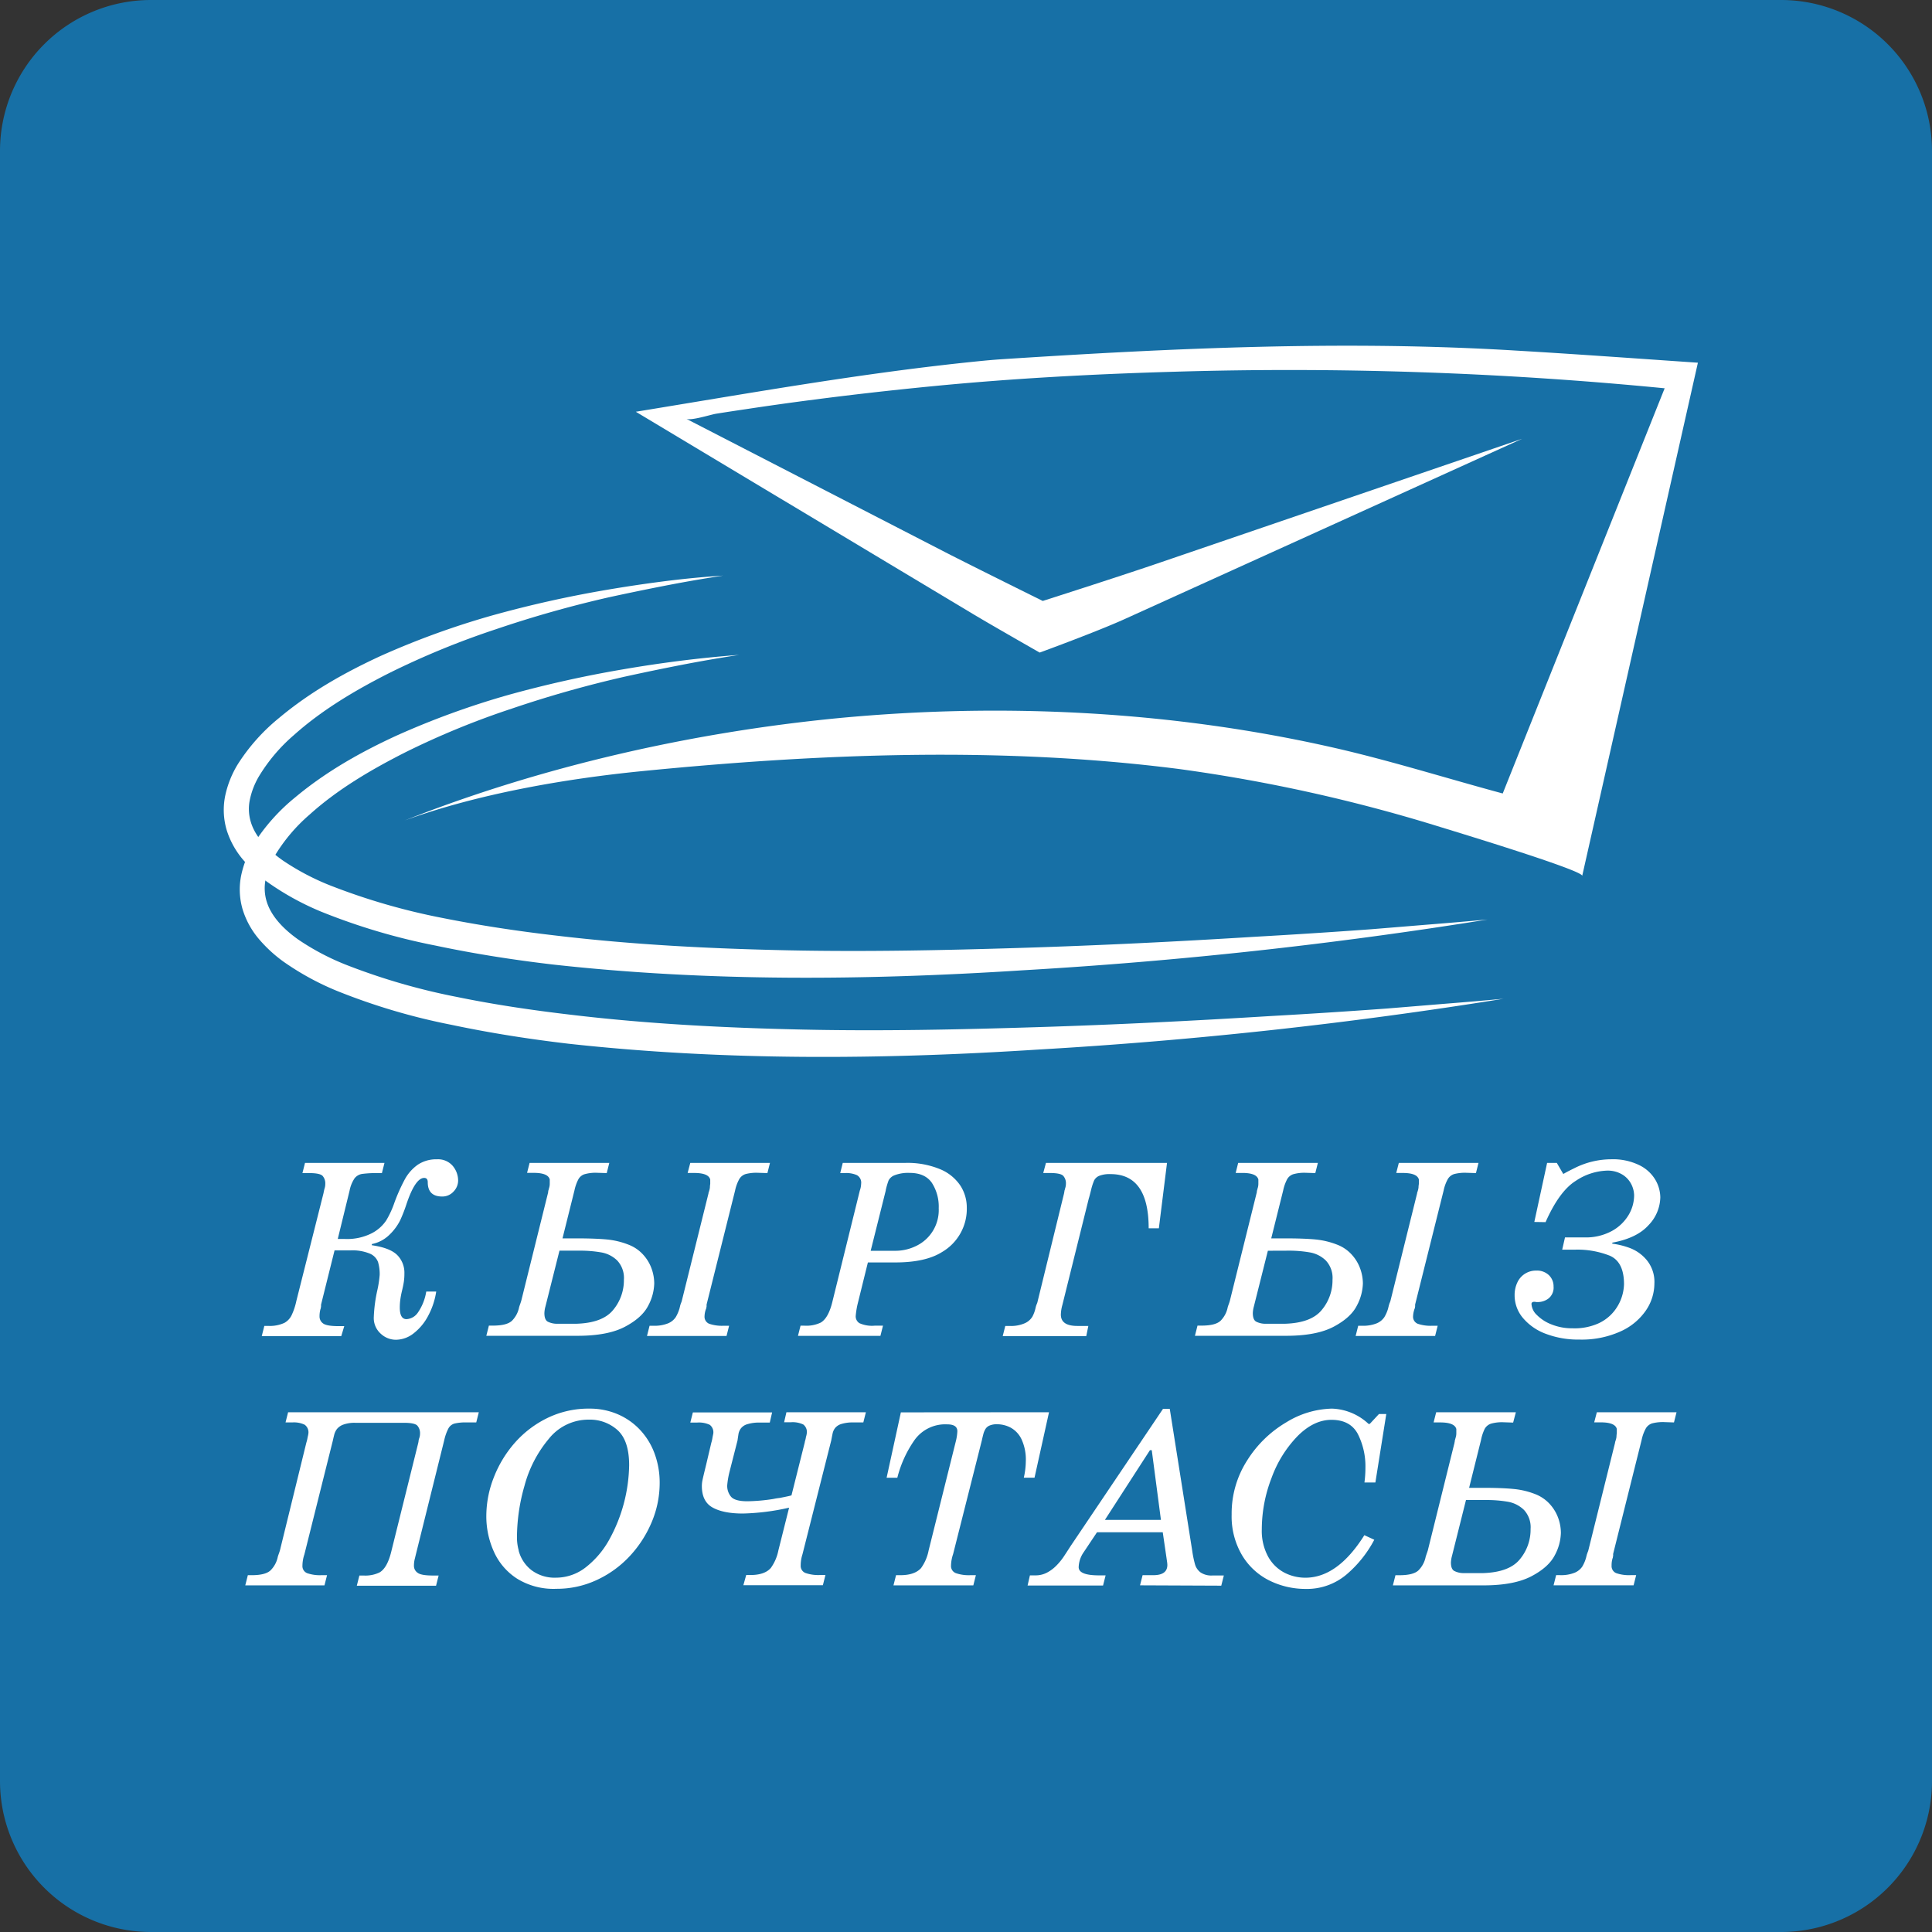 <svg id="Layer_1" data-name="Layer 1" xmlns="http://www.w3.org/2000/svg" viewBox="0 0 512 512"><rect x="0" y="0" width="512" height="512" fill="#333333" stroke="none"/><defs><style>.cls-1{fill:#1770a6;}.cls-2{fill:#fff;}</style></defs><title>kyrgyzstan-post</title><path class="cls-1" d="M512,472a40,40,0,0,1-40,40H40A40,40,0,0,1,0,472V40A40,40,0,0,1,40,0H472a40,40,0,0,1,40,40Z"/><path class="cls-2" d="M403.37,116.29,298.18,164c-7.45,3.39-22.65,8.94-22.65,8.94s-12.52-7.13-17.81-10.3L168.5,109.12c30.13-4.92,60.23-10.31,90.6-13.37,2.07-.21,4.15-.4,6.22-.54,45.44-2.95,91.15-5.08,136.64-2.29,16.05.94,32,2.11,48,3.2l-30.66,136c.34-1.49-36.18-12.5-38.42-13.21a427.89,427.89,0,0,0-68.31-15.1c-47.19-6.05-95.33-4.11-142.43.55-20.21,2-43.51,6-62.91,13.08,36.2-14.31,76-23.34,114.75-27.11,43.94-4.2,89.24-1.89,132.26,8,14.7,3.39,29.36,8,44,11.95L441.15,102.9A1021.57,1021.57,0,0,0,311,98.52c-21.45.62-42.84,1.77-64.17,3.86q-16.54,1.61-33,3.77-8.06,1.06-16.05,2.27c-2.67.39-5.35.8-8,1.22-1.4.22-6.92,2-8,1.3l68.81,35.45c7.38,3.78,25.75,12.87,25.75,12.87s19.67-6.28,30.31-9.91Z"/><path class="cls-2" d="M191.65,152.54q-7.67,1.17-15.27,2.65t-15.16,3.13a300.24,300.24,0,0,0-29.69,8.4,216.67,216.67,0,0,0-28.37,11.64c-9.07,4.59-17.87,9.82-25.28,16.45a45.29,45.29,0,0,0-9.3,11A20.32,20.32,0,0,0,66.2,212a11.94,11.94,0,0,0,.32,6c1.21,3.88,4.53,7.28,8.39,10a65.12,65.12,0,0,0,13,6.81A170.81,170.81,0,0,0,117,243.22c10,2,20.11,3.53,30.3,4.71,20.35,2.43,40.91,3.48,61.47,3.91s41.17,0,61.8-.64,41.26-1.66,61.87-2.94q15.47-.87,30.92-2L378.77,245q7.74-.61,15.45-1.32a1219.64,1219.64,0,0,1-123.4,13.47c-41.32,2.65-83.06,3.05-124.45-1.56-10.38-1.22-20.68-2.83-30.94-5a166,166,0,0,1-30.34-9A72.34,72.34,0,0,1,70.8,233.7a36.69,36.69,0,0,1-6.3-5.77A22.47,22.47,0,0,1,60.08,220a18.79,18.79,0,0,1-.36-9.3A26.59,26.59,0,0,1,63,202.56a51.17,51.17,0,0,1,10.93-12.27c8.25-6.92,17.52-12.11,27-16.48a216.88,216.88,0,0,1,29.43-10.69,300.71,300.71,0,0,1,30.41-6.8q7.67-1.31,15.37-2.29T191.65,152.54Z"/><path class="cls-2" d="M195.86,173.56q-7.67,1.17-15.27,2.65t-15.15,3.14a300.24,300.24,0,0,0-29.69,8.4,215.3,215.3,0,0,0-28.37,11.64C98.3,204,89.5,209.16,82.09,215.84a45.1,45.1,0,0,0-9.3,11,20.32,20.32,0,0,0-2.4,6.19,11.94,11.94,0,0,0,.32,6c1.22,3.88,4.53,7.29,8.39,10a65.08,65.08,0,0,0,13,6.8,169.9,169.9,0,0,0,29.08,8.39c10,2.05,20.11,3.53,30.3,4.72,20.35,2.43,40.91,3.47,61.48,3.91s41.16,0,61.79-.64,41.26-1.67,61.87-2.94q15.46-.87,30.92-2L383,266q7.73-.61,15.45-1.32a1219.52,1219.52,0,0,1-123.41,13.47c-41.32,2.65-83.05,3-124.44-1.56-10.38-1.22-20.68-2.83-30.94-5a167.2,167.2,0,0,1-30.38-9A72.16,72.16,0,0,1,75,254.76,37,37,0,0,1,68.74,249a22.23,22.23,0,0,1-4.42-7.93,18.75,18.75,0,0,1-.36-9.29,26.8,26.8,0,0,1,3.29-8.16,51.36,51.36,0,0,1,10.93-12.27c8.26-6.91,17.53-12.1,27.05-16.47a217.79,217.79,0,0,1,29.43-10.7,303.42,303.42,0,0,1,30.41-6.79q7.65-1.32,15.37-2.29T195.86,173.56Z"/><path class="cls-2" d="M80.83,308.18h21.06l-.68,2.7h-.94a29.57,29.57,0,0,0-4.31.22,3.18,3.18,0,0,0-2,1.17,9,9,0,0,0-1.32,3.27l-3.13,12.8h1.89a14.39,14.39,0,0,0,7.17-1.54,10.31,10.31,0,0,0,3.77-3.35,24.57,24.57,0,0,0,2-4.21,47.5,47.5,0,0,1,2.92-6.66,11.44,11.44,0,0,1,3.46-3.92,8.76,8.76,0,0,1,5.09-1.43A5.1,5.1,0,0,1,120,309a6.07,6.07,0,0,1,1.41,3.93,4.2,4.2,0,0,1-1.21,2.84,4,4,0,0,1-3,1.32q-3.84,0-3.84-3.78c0-.77-.32-1.15-.94-1.15-1.58,0-3.16,2.34-4.72,7a39.41,39.41,0,0,1-1.65,4.23,14,14,0,0,1-2.84,3.83,9.2,9.2,0,0,1-4.67,2.47V330c3.22.46,5.46,1.33,6.74,2.61a6.65,6.65,0,0,1,1.89,4.87,14.53,14.53,0,0,1-.16,2.29c-.11.68-.26,1.42-.46,2.24s-.34,1.56-.44,2.24a15.93,15.93,0,0,0-.16,2.29c0,2,.59,3.05,1.77,3.05a3.93,3.93,0,0,0,3.07-1.81,13.54,13.54,0,0,0,2.17-5.5h2.64a19.78,19.78,0,0,1-2.12,6.4,14.15,14.15,0,0,1-3.84,4.65,7.66,7.66,0,0,1-4.72,1.72,5.89,5.89,0,0,1-4-1.59A5.55,5.55,0,0,1,99.06,349a39.47,39.47,0,0,1,.94-7.09,29.13,29.13,0,0,0,.62-4.05,11.28,11.28,0,0,0-.44-3.42,3.93,3.93,0,0,0-2.13-2.2,12,12,0,0,0-5.19-.87h-4.2l-3.58,14.38a.28.28,0,0,1,0,.13.38.38,0,0,0,0,.15.21.21,0,0,1,0,.11.38.38,0,0,0,0,.15,1.31,1.31,0,0,0-.06.27.38.38,0,0,1-.07.28,7.24,7.24,0,0,0-.27,2,2.24,2.24,0,0,0,.95,1.89c.63.47,2,.71,4.06.71h1.54l-.79,2.64H69.37l.68-2.7h1.06a9.22,9.22,0,0,0,4.27-.81,4.61,4.61,0,0,0,1.89-2,16.79,16.79,0,0,0,1.26-3.78l7.19-28.53c.14-.69.23-1.12.29-1.28a3.77,3.77,0,0,0,.19-1.2,3,3,0,0,0-.7-2.15q-.72-.75-3.54-.75H80.15Z"/><path class="cls-2" d="M140.35,308.18h21.12l-.68,2.7-2.61-.08a10.69,10.69,0,0,0-3.24.37,2.87,2.87,0,0,0-1.65,1.33,11.48,11.48,0,0,0-1.06,3l-3.16,12.68h3.66c3.3,0,6,.1,8.06.29a21.21,21.21,0,0,1,6,1.47,10.07,10.07,0,0,1,3.78,2.7,10.9,10.9,0,0,1,2.15,3.68,11.82,11.82,0,0,1,.66,3.77,13.2,13.2,0,0,1-1.61,5.95q-1.62,3.17-6.15,5.56T153.12,354H128.88l.68-2.7h1.07c2.47,0,4.16-.43,5.07-1.31a7,7,0,0,0,1.88-3.61c.06-.19.15-.46.28-.81l.27-.82,7.08-28.54a3.1,3.1,0,0,0,.08-.42.56.56,0,0,1,.06-.34l.14-.54a3.73,3.73,0,0,0,.2-1.2v-1.15c-.31-1.16-1.72-1.74-4.25-1.74h-1.76Zm7.91,23.28-3.73,14.84a7.43,7.43,0,0,0-.26,1.68q0,1.72.84,2.25a5.47,5.47,0,0,0,2.6.58h5q7-.21,9.8-3.68a12.29,12.29,0,0,0,2.83-8,6.76,6.76,0,0,0-1.76-5.07,8,8,0,0,0-4.25-2.16,32.26,32.26,0,0,0-5.8-.46h-5.29Zm34.67-23.28h21.12l-.68,2.7-2.56-.08a11.39,11.39,0,0,0-3.19.33,3,3,0,0,0-1.68,1.3,10.7,10.7,0,0,0-1.14,3.1l-7.55,30.2a.29.29,0,0,1,0,.13V346a.29.29,0,0,1,0,.13v.14a2,2,0,0,0-.06.26.37.37,0,0,1-.07.28,6.11,6.11,0,0,0-.41,2,2,2,0,0,0,1.23,2,10.34,10.34,0,0,0,3.78.53h1.5l-.68,2.7H171.46l.68-2.7h1.07a9.6,9.6,0,0,0,3.86-.65,4.56,4.56,0,0,0,2-1.62,10,10,0,0,0,1.06-2.52c0-.11.07-.27.11-.48a2,2,0,0,1,.15-.47c0-.13.08-.25.13-.38a3,3,0,0,0,.15-.42l7.09-28.55a.81.81,0,0,1,.1-.39l.16-.55a4.23,4.23,0,0,0,.11-.62,6.71,6.71,0,0,1,.09-.94v-1.15c-.29-1.17-1.71-1.75-4.24-1.75h-1.75Z"/><path class="cls-2" d="M223.34,308.18h16.6a22.55,22.55,0,0,1,9.18,1.66,11.93,11.93,0,0,1,5.37,4.33,10.66,10.66,0,0,1,1.72,5.83,13.24,13.24,0,0,1-6.56,11.8q-4.38,2.76-12.4,2.76H230l-2.77,11.21a22.31,22.31,0,0,0-.46,3,2.13,2.13,0,0,0,1,1.89,8.12,8.12,0,0,0,4,.66H234l-.68,2.7H211.47l.68-2.7h1.07a8.82,8.82,0,0,0,4.26-.81q2.1-1.2,3.16-5.73l7.22-29.26a5.87,5.87,0,0,0,.35-1.81,2.28,2.28,0,0,0-1.11-2.28,6.92,6.92,0,0,0-3.08-.56h-1.35Zm11.4,7.29-4,16h6.69a12.4,12.4,0,0,0,5.15-1.18,10.54,10.54,0,0,0,6.19-10.08,11.65,11.65,0,0,0-1.83-6.77c-1.22-1.74-3.18-2.61-5.86-2.61a10,10,0,0,0-4,.62,3,3,0,0,0-1.58,1.34,18.82,18.82,0,0,0-.77,2.63Z"/><path class="cls-2" d="M277.19,308.18h32.08l-2.16,17.33h-2.7q0-14.36-10.11-14.36a7.44,7.44,0,0,0-3,.46,2.64,2.64,0,0,0-1.34,1.21,15.63,15.63,0,0,0-.81,2.51c-.31,1.26-.51,2-.61,2.29l-7,28.2a10.2,10.2,0,0,0-.4,2.57q0,3,4.38,3h2.9l-.55,2.7H265.73l.68-2.7h1.06a9.17,9.17,0,0,0,4.14-.73,4.48,4.48,0,0,0,2-1.76,9,9,0,0,0,.84-2.36,5.14,5.14,0,0,1,.3-.94,3.28,3.28,0,0,0,.24-.75L282,316.2c0-.14.06-.28.08-.42a.56.56,0,0,1,.06-.34l.14-.54a3.72,3.72,0,0,0,.2-1.19,2.92,2.92,0,0,0-.71-2.1q-.71-.75-3.54-.75h-1.76Z"/><path class="cls-2" d="M328.13,308.18h21.12l-.68,2.7L346,310.8a10.76,10.76,0,0,0-3.24.37,2.9,2.9,0,0,0-1.65,1.33,11.48,11.48,0,0,0-1.06,3l-3.16,12.68h3.64q5,0,8.06.29a21.28,21.28,0,0,1,6,1.47,10,10,0,0,1,3.77,2.7,10.9,10.9,0,0,1,2.15,3.68,11.83,11.83,0,0,1,.67,3.77,13.21,13.21,0,0,1-1.62,5.95q-1.61,3.17-6.14,5.56T340.88,354H316.67l.68-2.7h1.07c2.47,0,4.16-.43,5.07-1.31a7,7,0,0,0,1.88-3.61c.06-.19.15-.46.28-.81s.22-.63.27-.82L333,316.23a3.15,3.15,0,0,0,.09-.42.66.66,0,0,1,.05-.34l.14-.54a3.73,3.73,0,0,0,.2-1.2v-1.15c-.31-1.16-1.72-1.74-4.25-1.74h-1.76ZM336,331.46l-3.73,14.84a7.43,7.43,0,0,0-.26,1.68c0,1.15.28,1.9.85,2.25a5.4,5.4,0,0,0,2.59.58h5.05q7-.21,9.8-3.68a12.29,12.29,0,0,0,2.83-8,6.76,6.76,0,0,0-1.76-5.07,8,8,0,0,0-4.25-2.16,32.26,32.26,0,0,0-5.8-.46Zm34.7-23.28h21.12l-.68,2.7-2.56-.08a11.39,11.39,0,0,0-3.19.33,3,3,0,0,0-1.68,1.3,10.7,10.7,0,0,0-1.14,3.1l-7.55,30.2a.29.29,0,0,1,0,.13V346a.29.29,0,0,1,0,.13v.14l-.06.26a.37.37,0,0,1-.07.28,6.67,6.67,0,0,0-.41,2,2,2,0,0,0,1.23,2,10.34,10.34,0,0,0,3.78.53H381l-.68,2.7H359.26l.68-2.7H361a9.57,9.57,0,0,0,3.86-.65,4.56,4.56,0,0,0,2-1.62,9.63,9.63,0,0,0,1.06-2.52c0-.11.07-.27.11-.48a2,2,0,0,1,.15-.47c0-.13.08-.25.13-.38s.11-.28.16-.42l7.08-28.55a.81.81,0,0,1,.1-.39l.16-.55a4.23,4.23,0,0,0,.11-.62,5.67,5.67,0,0,1,.1-.94v-1.15c-.3-1.17-1.72-1.75-4.25-1.75h-1.75Z"/><path class="cls-2" d="M406.61,323.83,410,308.18h2.57l1.68,2.88h.15c.69-.41,1.64-.9,2.83-1.48a21.72,21.72,0,0,1,9.77-2.36,15.88,15.88,0,0,1,7.37,1.53,10.08,10.08,0,0,1,4.27,3.83A9.47,9.47,0,0,1,440,317.3a10.9,10.9,0,0,1-3.1,7.36q-3.09,3.46-9.63,4.66v.26a21.47,21.47,0,0,1,4.72,1.18,10.75,10.75,0,0,1,4.44,3.21,9.11,9.11,0,0,1,2,6.2,12.73,12.73,0,0,1-2.25,7.12,16.18,16.18,0,0,1-6.77,5.57A25,25,0,0,1,418.53,355a24.14,24.14,0,0,1-8.83-1.51,14.46,14.46,0,0,1-6.11-4.22,9.28,9.28,0,0,1-2.2-6,7.78,7.78,0,0,1,.72-3.4,5.4,5.4,0,0,1,5-3.15,4.57,4.57,0,0,1,3.35,1.2,4.07,4.07,0,0,1,1.25,3,3.68,3.68,0,0,1-1.34,3.19,4.66,4.66,0,0,1-2.83.95h-.42a1.86,1.86,0,0,0-.52-.07c-.5,0-.75.21-.74.61a4.36,4.36,0,0,0,1.44,2.9,11,11,0,0,0,3.93,2.51,14.46,14.46,0,0,0,5.44,1,15.47,15.47,0,0,0,6.91-1.29,11.34,11.34,0,0,0,4.23-3.31,12,12,0,0,0,2.57-7.09q0-5.91-3.78-7.55a23.31,23.31,0,0,0-9.05-1.6H414l.74-3.24H420a14.43,14.43,0,0,0,7.08-1.66,11.66,11.66,0,0,0,4.5-4.26,10.3,10.3,0,0,0,1.48-5.27,6.8,6.8,0,0,0-.71-2.83,6.4,6.4,0,0,0-2.33-2.59,7.44,7.44,0,0,0-4.24-1.09,15.71,15.71,0,0,0-8.19,2.71q-4.35,2.71-8,10.94Z"/><path class="cls-2" d="M76.35,374.26h50.54l-.68,2.7h-2.57a12.44,12.44,0,0,0-3.21.3,2.69,2.69,0,0,0-1.58,1.26,12.66,12.66,0,0,0-1.12,3.14l-7.5,30.2-.15.61-.11.47a7.26,7.26,0,0,0-.27,2,2.2,2.2,0,0,0,1,1.88c.63.48,2,.71,4.06.71h1.48l-.68,2.7h-21l.68-2.7h1.15a8.56,8.56,0,0,0,4.17-.81q2.1-1.17,3.18-5.73l7.09-28.55a6.05,6.05,0,0,0,.11-.63c0-.22.09-.44.15-.65a3.27,3.27,0,0,0,.22-1.2,3,3,0,0,0-.71-2.15q-.7-.75-3.54-.75H94.16a8.7,8.7,0,0,0-3.16.47,3.86,3.86,0,0,0-1.71,1.18,4.38,4.38,0,0,0-.72,1.51c-.13.54-.25,1-.35,1.5l-7.55,30.2a9.56,9.56,0,0,0-.52,3,2,2,0,0,0,1.29,2,10.3,10.3,0,0,0,3.7.52h1.53l-.68,2.7H65l.68-2.7h1.06q3.66,0,5-1.32a7,7,0,0,0,1.89-3.6c.06-.19.15-.46.28-.82s.21-.62.27-.81l7-28.55a9.37,9.37,0,0,0,.35-1.48,6.81,6.81,0,0,0,.2-1,2.47,2.47,0,0,0-1-2.3,6.58,6.58,0,0,0-3.27-.6H75.67Z"/><path class="cls-2" d="M156.32,373.3a18.66,18.66,0,0,1,7.15,1.39,17.54,17.54,0,0,1,5.92,4,18.42,18.42,0,0,1,4,6.3,22.28,22.28,0,0,1,1.43,8.12,26.68,26.68,0,0,1-2,10,30.58,30.58,0,0,1-5.73,9.06,27.88,27.88,0,0,1-8.78,6.47,25,25,0,0,1-10.86,2.41A18.35,18.35,0,0,1,137,418.34a16.48,16.48,0,0,1-6.12-7.15,22.66,22.66,0,0,1-2-9.32,28,28,0,0,1,2-10.38,30.72,30.72,0,0,1,5.66-9.26,27.58,27.58,0,0,1,8.72-6.54A24.93,24.93,0,0,1,156.32,373.3Zm-18.88,37.6a9.63,9.63,0,0,0,3.4,5.2,10.21,10.21,0,0,0,6.51,2,12.81,12.81,0,0,0,8-2.84,24,24,0,0,0,6.18-7.37,42.12,42.12,0,0,0,5.2-19.59q0-6.52-3.08-9.31a10.92,10.92,0,0,0-7.55-2.77,13.43,13.43,0,0,0-10.68,5.11A32.29,32.29,0,0,0,139,393.73a49.91,49.91,0,0,0-2,13.63,12.9,12.9,0,0,0,.47,3.54Z"/><path class="cls-2" d="M208.41,374.26h21.06l-.68,2.7h-2.57a10.18,10.18,0,0,0-3.25.41,3.42,3.42,0,0,0-1.66,1.07,3.57,3.57,0,0,0-.66,1.44c-.11.53-.23,1.13-.35,1.8l-7.63,30.2a9.7,9.7,0,0,0-.48,3,2,2,0,0,0,1.33,2,10.47,10.47,0,0,0,3.73.52h1.5l-.68,2.7H197l.75-2.7h1.07q3.84,0,5.46-1.88a11.83,11.83,0,0,0,2-4.65l2.84-11.32a61.14,61.14,0,0,1-12.27,1.55q-5.14,0-8-1.59T186,393.78a7.6,7.6,0,0,1,.13-1.34c.09-.47.28-1.29.56-2.45l.46-1.89,1.35-5.73a9.31,9.31,0,0,0,.33-1.48c.13-.63.2-1,.2-1a2.48,2.48,0,0,0-.94-2.3,6.76,6.76,0,0,0-3.28-.6h-1.87l.68-2.69h21L204,377H201.4a10.48,10.48,0,0,0-3.43.45,3.27,3.27,0,0,0-1.67,1.15,3.5,3.5,0,0,0-.6,1.45c-.07.5-.16,1-.24,1.65l-2.15,8.42a22,22,0,0,0-.59,3.51,4.46,4.46,0,0,0,1,3c.69.82,2.14,1.22,4.35,1.22a48.19,48.19,0,0,0,6.89-.61,15.47,15.47,0,0,1,1.68-.27c1.63-.32,2.67-.54,3.11-.68l3.51-14a3.4,3.4,0,0,1,.15-.62,6.93,6.93,0,0,0,.18-.87,4.82,4.82,0,0,0,.22-1,2.48,2.48,0,0,0-.94-2.3,6.61,6.61,0,0,0-3.28-.59H207.8Z"/><path class="cls-2" d="M278,374.26l-3.84,17.34h-2.84a20.34,20.34,0,0,0,.53-4.32,12.74,12.74,0,0,0-1.14-5.86,6.81,6.81,0,0,0-2.89-3.09,7.75,7.75,0,0,0-3.59-.89,4.82,4.82,0,0,0-2,.35,2.37,2.37,0,0,0-1.09.94,5.25,5.25,0,0,0-.53,1.27c-.12.47-.26,1-.4,1.67l-7.63,30.2a9.9,9.9,0,0,0-.55,3.05,2,2,0,0,0,1.34,2,10.46,10.46,0,0,0,3.77.52h1.48l-.68,2.7H236.78l.68-2.7h1.15q3.78,0,5.48-1.88a11.83,11.83,0,0,0,2-4.65l7.29-29.25a13.54,13.54,0,0,0,.33-2.36c0-1.22-.9-1.83-2.69-1.83a10,10,0,0,0-8.85,4.43,30.33,30.33,0,0,0-4.37,9.72h-2.84l3.78-17.33Z"/><path class="cls-2" d="M302.12,420.13l.68-2.69h2.83q3.72,0,3.73-2.7a7,7,0,0,0-.1-1l-.12-.85-1-6.83H290.72l-3.51,5.26a7.32,7.32,0,0,0-1.35,4q0,2.18,5.47,2.17H293l-.68,2.69h-20l.62-2.69h1.5a6.44,6.44,0,0,0,3.06-.75,10,10,0,0,0,2.5-1.89,16,16,0,0,0,1.78-2.15c.45-.67,1.08-1.63,1.89-2.9l24.54-36.44H310l5.93,37.46a28.45,28.45,0,0,0,.77,3.78,4.12,4.12,0,0,0,1.46,2.11,5.14,5.14,0,0,0,3.17.81h3l-.68,2.7Zm-9.31-17.34h14.85l-2.43-18.48h-.48Z"/><path class="cls-2" d="M361.57,406.84l2.63,1.21a31.13,31.13,0,0,1-7.34,9.19A16.21,16.21,0,0,1,346,421.08a21.5,21.5,0,0,1-9.55-2.2,17.45,17.45,0,0,1-7.25-6.66,20.16,20.16,0,0,1-2.8-10.85A26,26,0,0,1,330.53,387a30.46,30.46,0,0,1,10.38-10.09A24,24,0,0,1,353,373.3a14.89,14.89,0,0,1,9.68,4.05H363l2.44-2.62h1.94l-2.89,18.15h-2.9a29,29,0,0,0,.26-3.84,19,19,0,0,0-2-9q-2-3.77-7-3.77-4.65,0-8.93,4.26A31.11,31.11,0,0,0,337,391.6a37.92,37.92,0,0,0-2.61,13.69,14.3,14.3,0,0,0,1.67,7.22,10.54,10.54,0,0,0,4.3,4.25,12.11,12.11,0,0,0,5.57,1.35Q354.49,418.11,361.57,406.84Z"/><path class="cls-2" d="M380.6,374.26h21.12L401,377l-2.62-.09a10.66,10.66,0,0,0-3.23.37,3,3,0,0,0-1.66,1.33,11.71,11.71,0,0,0-1,3l-3.16,12.68H393c3.3,0,6,.1,8.06.3a21,21,0,0,1,6,1.45,10.18,10.18,0,0,1,3.78,2.7,11.1,11.1,0,0,1,2.15,3.68,11.83,11.83,0,0,1,.66,3.78,13.13,13.13,0,0,1-1.61,5.94q-1.62,3.17-6.15,5.56t-12.42,2.44H369.13l.68-2.69h1.06q3.72,0,5.07-1.32a7.06,7.06,0,0,0,1.89-3.61l.27-.81c.13-.35.22-.63.28-.81l7.08-28.55c0-.14.06-.28.08-.42a.56.56,0,0,1,.06-.34l.14-.54a3.72,3.72,0,0,0,.2-1.19v-1.16c-.31-1.16-1.73-1.74-4.25-1.74h-1.77Zm7.9,23.27-3.72,14.85a8,8,0,0,0-.27,1.68c0,1.15.28,1.9.85,2.24a5.48,5.48,0,0,0,2.6.59H393q7-.22,9.79-3.68a12.25,12.25,0,0,0,2.83-8,6.72,6.72,0,0,0-1.75-5.06,8.07,8.07,0,0,0-4.26-2.17,33,33,0,0,0-5.79-.46H388.5Zm34.68-23.27H444.3l-.68,2.7-2.57-.09a11.47,11.47,0,0,0-3.19.33,3,3,0,0,0-1.68,1.31,10.92,10.92,0,0,0-1.13,3.09l-7.55,30.2a.28.28,0,0,1,0,.13.38.38,0,0,0,0,.15.33.33,0,0,1,0,.14.28.28,0,0,0,0,.13,2.5,2.5,0,0,0-.07.26.45.45,0,0,1-.06.29,6.16,6.16,0,0,0-.28,2,2,2,0,0,0,1.23,2,10.34,10.34,0,0,0,3.78.53h1.5l-.68,2.7H411.71l.68-2.7h1.07a9.6,9.6,0,0,0,3.86-.65,4.56,4.56,0,0,0,2-1.62,9.67,9.67,0,0,0,1.05-2.53c0-.1.07-.26.12-.47a2,2,0,0,1,.15-.47,2.43,2.43,0,0,1,.13-.38,3.52,3.52,0,0,0,.15-.42l7.09-28.55a.88.88,0,0,1,.09-.39l.16-.56a3.14,3.14,0,0,0,.12-.61,6.58,6.58,0,0,1,.09-.94v-1.16c-.3-1.16-1.71-1.74-4.25-1.74h-1.74Z"/></svg>